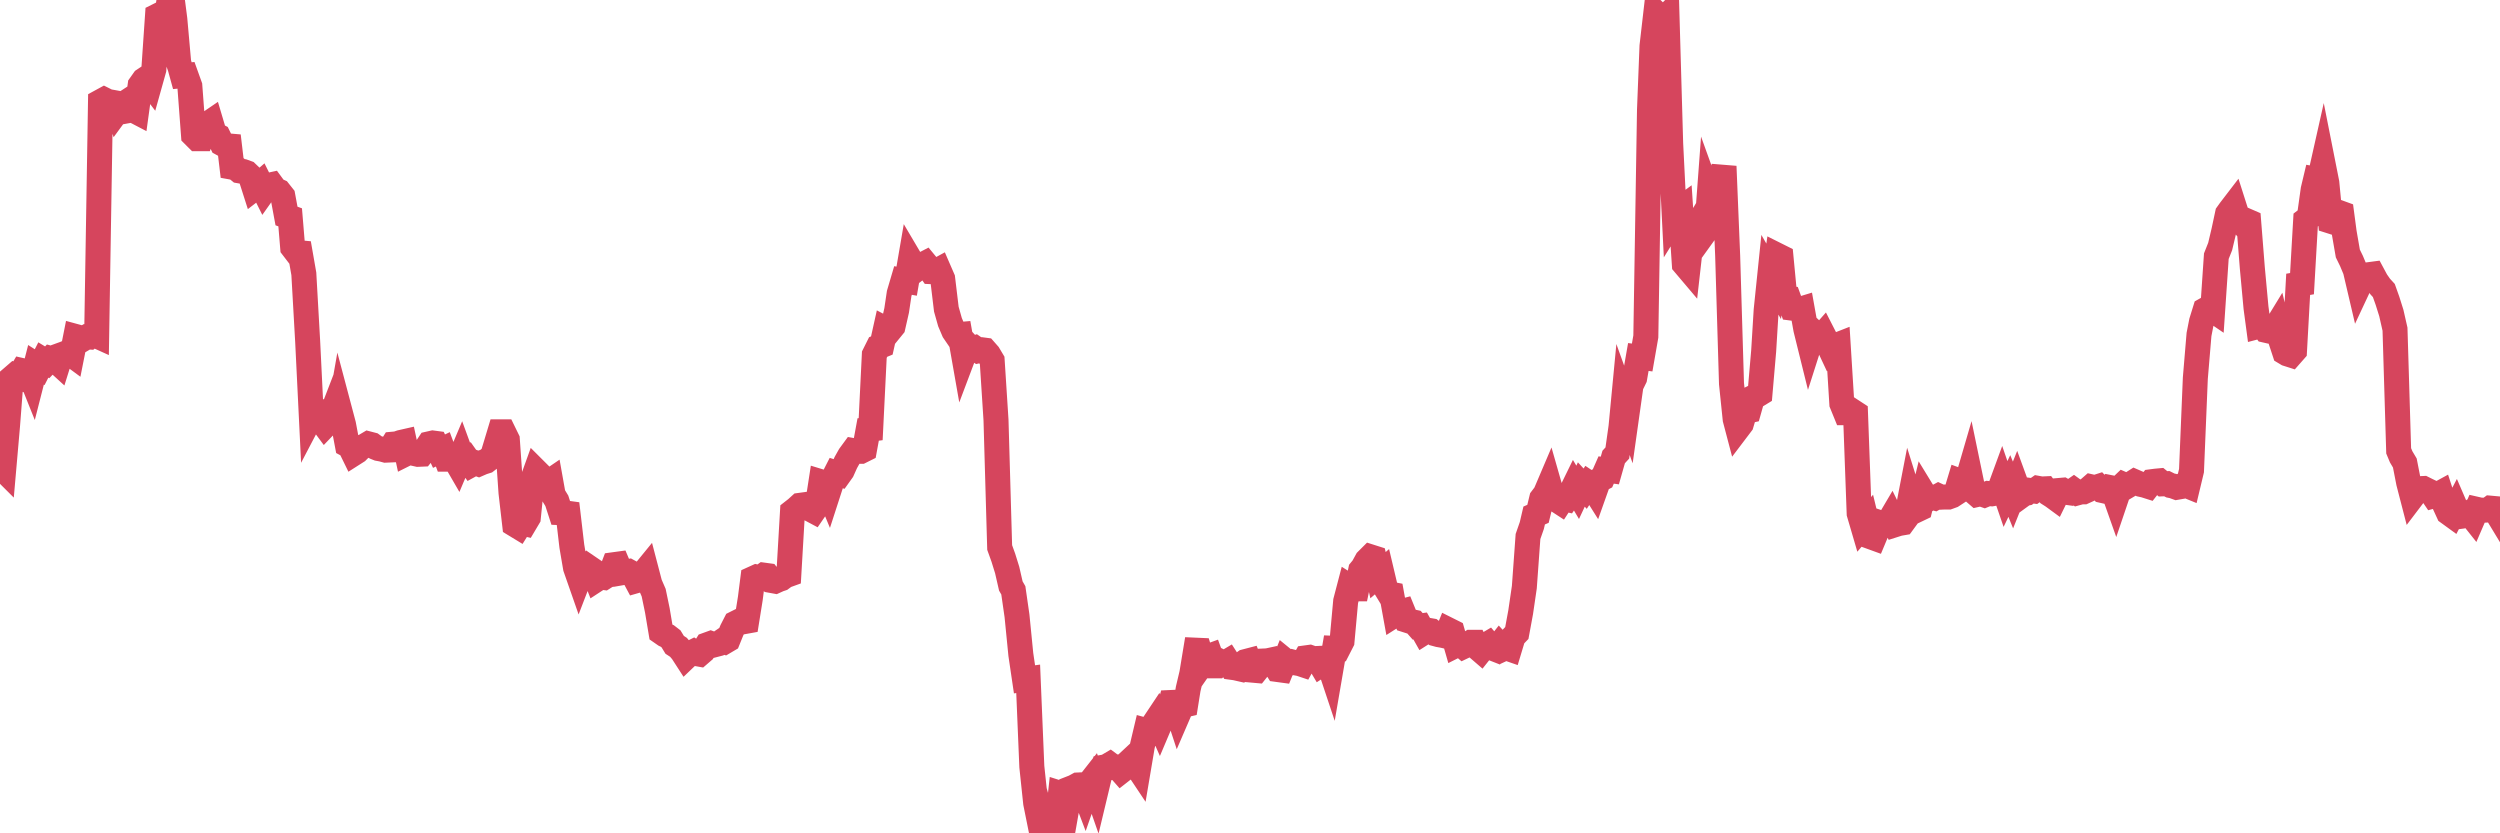 <?xml version="1.0"?><svg width="150px" height="50px" xmlns="http://www.w3.org/2000/svg" xmlns:xlink="http://www.w3.org/1999/xlink"> <polyline fill="none" stroke="#d6455d" stroke-width="1.5px" stroke-linecap="round" stroke-miterlimit="5" points="0.00,27.97 0.22,28.19 0.45,25.56 0.67,22.71 0.89,22.52 1.12,22.61 1.34,22.24 1.56,22.29 1.79,22.44 1.93,22.79 2.16,21.89 2.38,22.03 2.60,21.60 2.83,21.74 3.05,21.51 3.27,21.57 3.50,21.78 3.65,21.30 3.87,21.22 4.09,21.13 4.32,21.30 4.54,20.19 4.76,20.25 4.99,20.34 5.21,20.21 5.36,20.22 5.58,20.05 5.80,20.15 6.03,6.10 6.25,5.98 6.47,6.09 6.70,6.13 6.92,6.17 7.07,6.62 7.29,6.32 7.52,6.17 7.74,6.63 7.96,6.59 8.19,6.71 8.41,5.11 8.63,4.80 8.78,4.70 9.00,4.99 9.23,4.17 9.45,0.95 9.67,0.84 9.90,1.49 10.12,0.16 10.34,0.00 10.49,1.16 10.72,3.74 10.94,4.54 11.16,4.52 11.39,5.16 11.61,8.10 11.83,8.32 12.06,8.32 12.20,7.92 12.43,7.46 12.65,7.31 12.87,8.05 13.10,8.17 13.32,8.62 13.54,8.74 13.77,8.76 13.92,10.03 14.14,10.07 14.36,10.25 14.59,10.29 14.81,10.37 15.03,10.58 15.26,11.30 15.48,11.13 15.63,11.00 15.85,11.44 16.07,11.13 16.30,11.08 16.52,11.38 16.74,11.48 16.97,11.77 17.19,12.96 17.41,13.04 17.56,14.85 17.79,15.15 18.01,15.17 18.23,16.43 18.46,20.49 18.68,24.98 18.90,24.56 19.13,24.65 19.27,25.23 19.50,25.54 19.72,25.31 19.94,24.74 20.17,25.89 20.39,24.64 20.61,25.47 20.84,26.69 20.99,26.77 21.21,27.22 21.43,27.08 21.66,26.85 21.88,26.76 22.10,26.63 22.33,26.69 22.55,26.85 22.70,26.91 22.92,26.95 23.14,27.01 23.37,27.00 23.59,26.65 23.81,26.63 24.04,26.55 24.26,26.50 24.41,27.20 24.63,27.09 24.86,27.21 25.08,27.26 25.30,27.25 25.53,26.96 25.75,26.63 25.97,26.58 26.12,26.60 26.34,27.07 26.57,26.96 26.79,27.55 27.01,27.55 27.24,27.46 27.46,27.84 27.68,27.32 27.83,27.73 28.06,27.57 28.28,27.88 28.50,27.76 28.72,27.84 28.95,27.74 29.17,27.67 29.39,27.50 29.54,27.40 29.77,26.64 29.99,25.91 30.21,25.91 30.44,26.38 30.66,29.56 30.88,31.47 31.11,31.61 31.26,31.37 31.48,31.42 31.70,31.05 31.92,28.88 32.15,28.24 32.37,28.46 32.59,28.95 32.82,29.00 33.04,28.85 33.19,29.69 33.41,30.05 33.64,30.76 33.86,30.77 34.08,30.80 34.31,32.77 34.53,34.06 34.75,34.69 34.90,34.30 35.12,34.38 35.35,34.06 35.57,34.21 35.79,34.77 36.02,34.62 36.24,34.65 36.46,34.51 36.61,34.48 36.84,33.88 37.06,33.85 37.28,34.37 37.51,34.33 37.73,34.29 37.95,34.41 38.18,34.84 38.32,34.80 38.55,34.46 38.77,34.19 38.99,35.03 39.22,35.56 39.44,36.62 39.66,37.93 39.89,38.09 40.04,38.16 40.26,38.33 40.48,38.69 40.71,38.84 40.93,39.10 41.15,39.44 41.38,39.22 41.60,39.11 41.75,39.21 41.97,39.25 42.19,39.06 42.42,38.69 42.64,38.61 42.86,38.69 43.09,38.63 43.31,38.48 43.46,38.52 43.68,38.39 43.91,37.82 44.13,37.39 44.35,37.28 44.58,37.31 44.80,37.27 45.02,35.90 45.17,34.72 45.39,34.62 45.62,34.67 45.84,34.51 46.06,34.54 46.29,34.83 46.51,34.87 46.73,34.77 46.88,34.72 47.11,34.55 47.33,34.47 47.55,30.70 47.78,30.52 48.00,30.32 48.22,30.29 48.45,30.47 48.67,30.58 48.82,30.66 49.04,30.34 49.26,28.91 49.49,28.98 49.71,29.51 49.93,28.83 50.16,28.38 50.38,28.45 50.53,28.24 50.75,27.75 50.98,27.34 51.20,27.04 51.42,27.08 51.65,27.08 51.87,26.97 52.09,25.77 52.24,25.75 52.46,21.28 52.69,20.82 52.91,20.73 53.13,19.74 53.36,19.86 53.58,19.59 53.80,18.62 53.95,17.61 54.18,16.83 54.40,16.87 54.62,15.59 54.85,15.98 55.07,16.09 55.29,15.92 55.52,15.80 55.66,15.97 55.89,16.30 56.11,16.31 56.33,16.19 56.56,16.72 56.78,18.55 57.00,19.33 57.23,19.87 57.38,20.09 57.60,20.07 57.82,21.32 58.05,20.71 58.27,20.95 58.49,20.88 58.72,21.04 58.94,20.99 59.09,21.01 59.31,21.26 59.53,21.63 59.76,25.20 59.98,32.85 60.20,33.46 60.43,34.20 60.65,35.16 60.80,35.42 61.02,36.95 61.25,39.27 61.47,40.76 61.69,40.73 61.91,46.00 62.14,48.18 62.36,49.27 62.51,49.04 62.73,49.83 62.96,49.86 63.18,50.00 63.40,49.71 63.63,47.61 63.85,47.68 64.07,48.16 64.22,47.31 64.45,47.22 64.67,47.10 64.89,47.09 65.11,47.67 65.34,47.01 65.56,46.73 65.78,47.36 66.01,46.40 66.16,46.04 66.38,46.00 66.60,45.87 66.83,46.04 67.05,46.02 67.27,46.27 67.50,46.09 67.72,45.72 67.87,45.58 68.09,45.79 68.31,46.12 68.54,44.76 68.76,43.83 68.98,43.89 69.21,43.46 69.43,43.13 69.58,43.47 69.80,42.95 70.03,42.96 70.25,42.15 70.47,42.14 70.70,42.84 70.92,42.33 71.14,42.28 71.29,41.34 71.51,40.41 71.74,39.01 71.96,39.02 72.18,39.75 72.41,39.42 72.63,39.34 72.85,39.95 73.00,39.95 73.23,39.70 73.45,39.81 73.67,39.68 73.90,40.04 74.12,40.07 74.34,40.12 74.57,39.80 74.71,39.70 74.94,39.64 75.16,40.21 75.38,40.23 75.61,39.94 75.83,39.66 76.05,39.65 76.28,39.60 76.43,39.82 76.65,40.17 76.87,40.20 77.10,39.63 77.32,39.81 77.54,39.72 77.77,39.78 77.99,39.82 78.14,39.87 78.36,39.47 78.58,39.44 78.81,39.52 79.03,39.51 79.25,39.88 79.48,39.73 79.70,39.73 79.85,40.18 80.07,38.90 80.30,38.91 80.52,38.48 80.74,36.07 80.97,35.19 81.19,35.33 81.41,35.33 81.64,34.22 81.78,34.05 82.01,33.63 82.23,33.41 82.45,33.48 82.68,34.51 82.90,34.32 83.12,35.25 83.35,35.63 83.50,35.66 83.72,36.87 83.94,36.73 84.17,36.67 84.39,37.21 84.61,37.28 84.84,37.33 85.06,37.58 85.21,37.56 85.43,37.95 85.65,37.81 85.88,37.85 86.10,38.02 86.32,38.08 86.55,38.12 86.77,38.17 86.92,37.80 87.14,37.91 87.37,38.71 87.59,38.60 87.81,38.79 88.04,38.68 88.26,38.54 88.48,38.54 88.63,38.85 88.85,39.04 89.08,38.75 89.30,38.62 89.52,38.88 89.75,38.97 89.97,38.69 90.19,38.93 90.34,38.86 90.57,38.94 90.79,38.21 91.01,37.98 91.24,36.73 91.46,35.23 91.68,32.19 91.91,31.53 92.05,30.93 92.28,30.83 92.50,29.92 92.72,29.63 92.95,29.09 93.17,29.86 93.39,29.99 93.62,30.14 93.77,29.91 93.99,29.96 94.21,29.64 94.44,29.17 94.66,29.54 94.88,29.07 95.11,29.32 95.33,28.99 95.48,29.09 95.70,29.44 95.92,28.82 96.15,28.70 96.37,28.20 96.59,28.23 96.82,27.42 97.04,27.18 97.26,25.62 97.41,24.05 97.64,24.69 97.86,23.13 98.08,22.68 98.30,21.42 98.53,21.45 98.75,20.19 98.97,6.59 99.12,2.77 99.35,0.77 99.57,0.98 99.79,1.18 100.02,0.95 100.24,8.61 100.46,13.01 100.69,12.64 100.84,12.53 101.06,15.85 101.28,16.11 101.50,14.17 101.73,13.71 101.95,13.34 102.17,14.10 102.40,13.78 102.55,11.76 102.77,12.37 102.99,12.15 103.22,11.05 103.44,9.98 103.66,15.35 103.89,23.02 104.11,25.15 104.26,25.72 104.48,25.43 104.70,24.69 104.93,24.64 105.15,23.86 105.37,23.75 105.60,23.61 105.82,21.06 105.97,18.61 106.19,16.48 106.42,16.88 106.64,15.32 106.86,15.43 107.09,17.84 107.31,17.88 107.53,18.49 107.68,18.51 107.90,18.59 108.13,18.52 108.35,19.75 108.57,20.64 108.80,19.92 109.02,20.13 109.24,20.24 109.39,20.07 109.62,20.52 109.84,20.99 110.06,20.77 110.29,20.68 110.51,24.22 110.73,24.76 110.96,24.76 111.10,24.64 111.33,24.79 111.55,30.81 111.77,31.56 112.00,31.29 112.22,32.20 112.44,32.28 112.67,31.73 112.89,31.40 113.04,31.45 113.26,31.42 113.49,31.03 113.71,31.48 113.93,31.41 114.16,31.37 114.38,31.07 114.60,29.93 114.75,30.41 114.97,30.62 115.20,30.51 115.42,29.61 115.64,29.97 115.87,29.82 116.09,29.88 116.31,29.76 116.46,29.83 116.69,29.82 116.91,29.82 117.13,29.74 117.36,29.59 117.58,28.86 117.80,28.94 118.03,28.85 118.17,28.37 118.40,29.48 118.62,29.67 118.84,29.62 119.07,29.70 119.29,29.61 119.51,29.63 119.74,29.59 119.89,29.60 120.11,29.00 120.33,29.64 120.56,29.16 120.78,29.70 121.00,29.15 121.23,29.78 121.45,29.62 121.60,29.59 121.82,29.43 122.04,29.46 122.27,29.30 122.49,29.34 122.71,29.33 122.94,29.63 123.16,29.77 123.31,29.88 123.53,29.43 123.76,29.41 123.98,29.54 124.20,29.57 124.43,29.41 124.65,29.57 124.87,29.51 125.02,29.51 125.24,29.41 125.47,29.21 125.69,29.26 125.91,29.19 126.14,29.43 126.36,29.48 126.58,29.25 126.73,29.28 126.96,29.93 127.18,29.28 127.40,29.07 127.63,29.17 127.85,29.04 128.07,28.90 128.30,29.00 128.44,29.06 128.67,29.11 128.89,29.18 129.11,28.90 129.34,28.87 129.56,28.85 129.78,29.03 130.01,29.02 130.23,29.13 130.38,29.16 130.60,29.24 130.83,29.20 131.05,29.07 131.27,29.16 131.49,28.24 131.72,22.69 131.94,20.07 132.09,19.30 132.31,18.59 132.54,18.46 132.76,18.61 132.98,15.37 133.21,14.79 133.43,13.86 133.65,12.83 133.80,12.62 134.03,12.32 134.25,13.01 134.47,13.28 134.69,13.20 134.92,13.30 135.14,16.08 135.36,18.46 135.51,19.58 135.74,19.52 135.96,19.82 136.18,19.87 136.41,19.87 136.63,19.51 136.85,20.44 137.08,21.14 137.23,21.23 137.45,21.30 137.67,21.05 137.89,17.06 138.12,17.02 138.34,13.20 138.56,13.03 138.79,11.38 138.94,10.75 139.16,10.79 139.38,9.81 139.61,10.97 139.83,13.27 140.05,13.34 140.28,12.73 140.50,12.81 140.65,13.94 140.87,15.21 141.09,15.66 141.32,16.21 141.54,17.15 141.76,16.68 141.99,16.50 142.21,16.47 142.36,16.45 142.58,16.86 142.81,17.19 143.03,17.43 143.25,18.05 143.48,18.78 143.70,19.75 143.92,27.05 144.07,27.41 144.29,27.78 144.52,28.96 144.74,29.81 144.96,29.52 145.19,29.32 145.41,29.31 145.63,29.42 145.86,29.53 146.01,29.75 146.23,29.69 146.45,29.57 146.68,30.28 146.90,30.76 147.12,30.92 147.35,30.48 147.57,30.99 147.72,30.97 147.94,30.92 148.16,30.78 148.39,31.07 148.61,30.56 148.83,30.61 149.06,30.61 149.28,30.60 149.43,30.49 149.65,30.51 149.88,30.89 150.00,30.57 "/></svg>